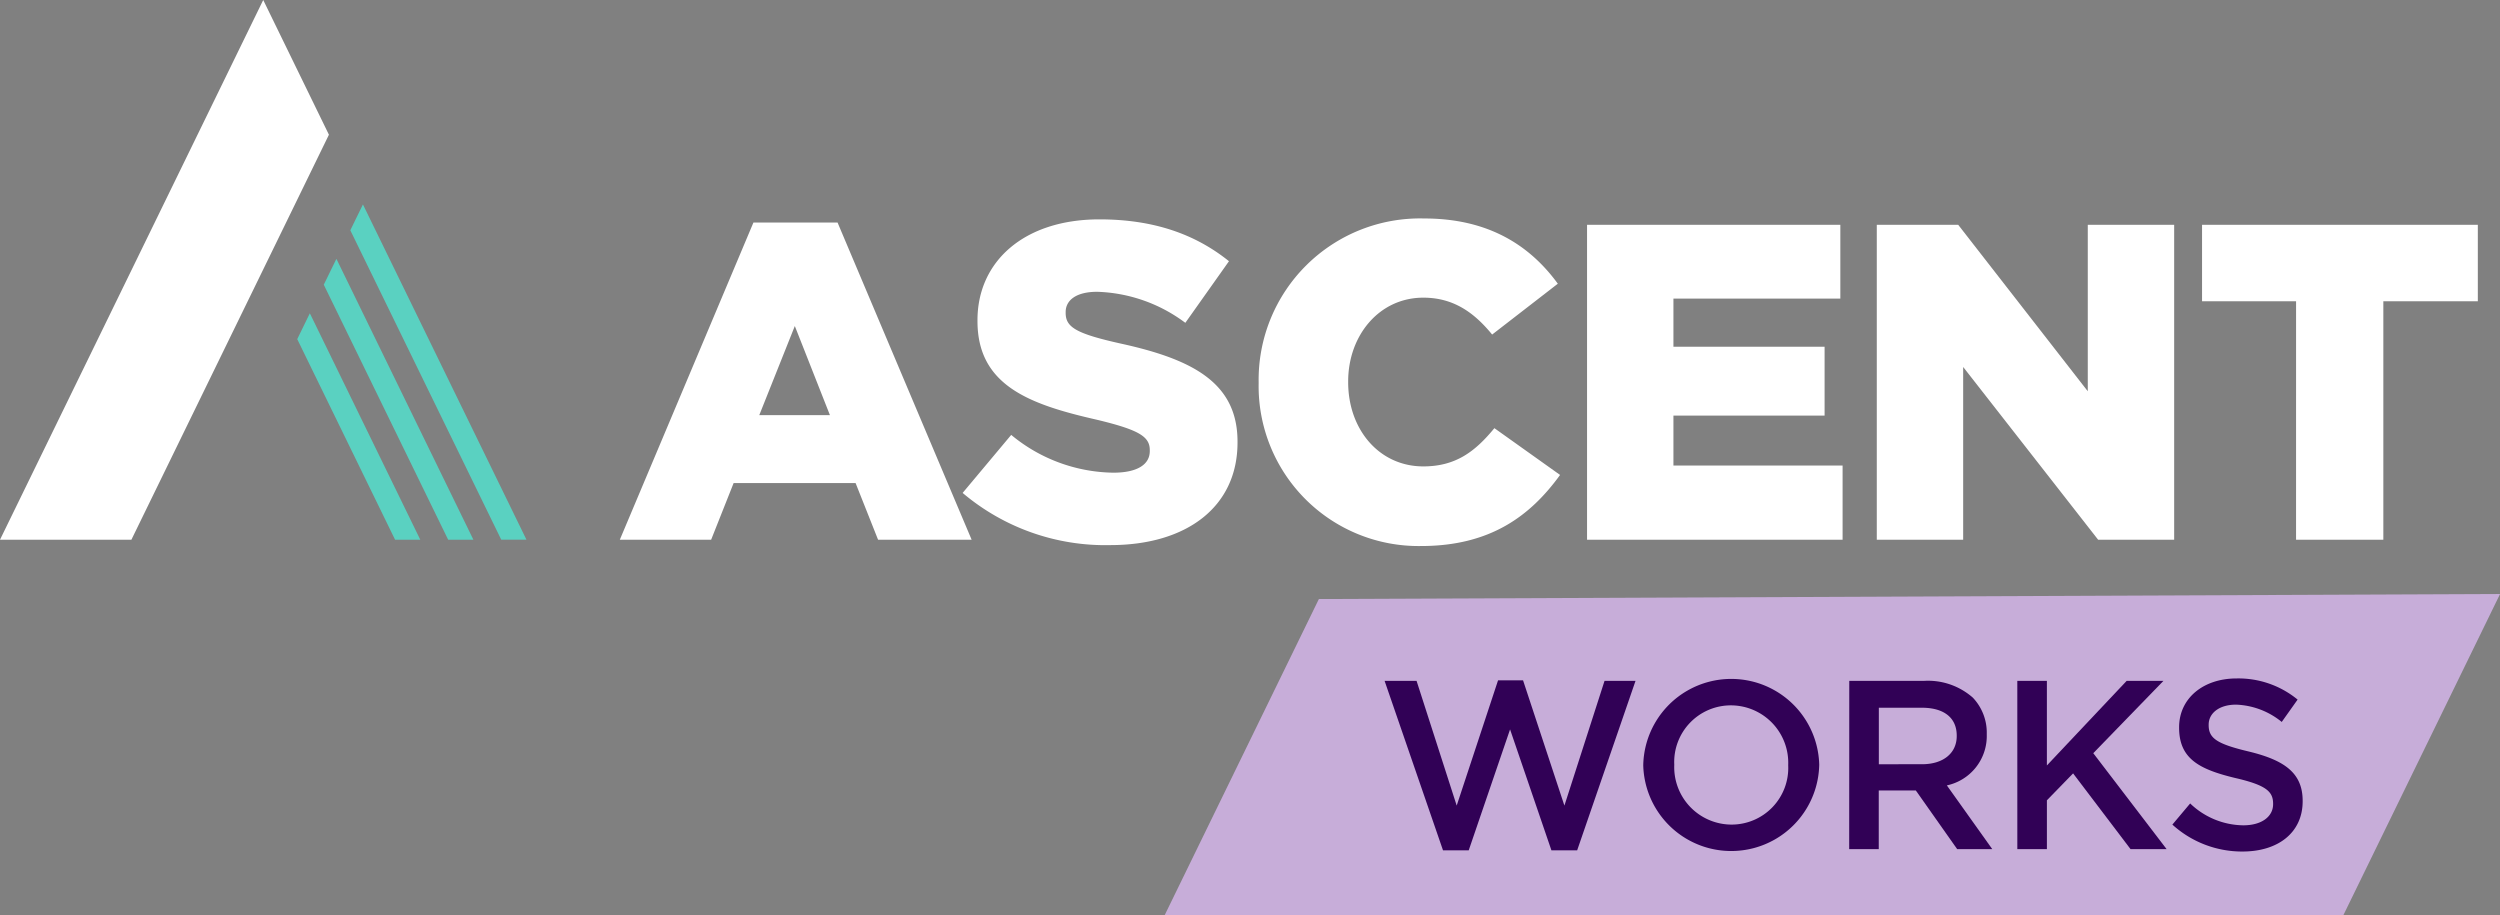 <?xml version="1.0" encoding="UTF-8"?> <svg xmlns="http://www.w3.org/2000/svg" xmlns:xlink="http://www.w3.org/1999/xlink" width="269.859" height="98.793" viewBox="0 0 269.859 98.793"><rect x="0" y="0" width="269.859" height="98.793" fill="#808080" stroke="none"/><defs><clipPath id="a"><rect width="269.859" height="98.793" fill="none"></rect></clipPath></defs><path d="M388.846,134.44h9.081L412.4,168.677H402.3l-2.428-6.119H386.709l-2.428,6.119h-9.858Zm8.256,20.785-3.788-9.616-3.836,9.616Z" transform="translate(-307.518 -110.417)" fill="#fff"></path><g clip-path="url(#a)"><path d="M581.513,162.064l5.245-6.265a17.611,17.611,0,0,0,11.024,4.079c2.574,0,3.934-.874,3.934-2.331v-.1c0-1.457-1.117-2.185-5.779-3.3-7.236-1.651-12.82-3.691-12.82-10.635v-.1c0-6.313,5-10.878,13.161-10.878,5.779,0,10.3,1.554,13.986,4.516l-4.711,6.653a16.687,16.687,0,0,0-9.518-3.351c-2.283,0-3.4.923-3.4,2.185v.1c0,1.554,1.166,2.234,5.925,3.3,7.77,1.7,12.626,4.225,12.626,10.587v.1c0,6.944-5.487,11.072-13.743,11.072a23.835,23.835,0,0,1-15.929-5.633" transform="translate(-477.604 -108.855)" fill="#fff"></path><path d="M760.337,149.768v-.1a17.422,17.422,0,0,1,17.871-17.677c6.944,0,11.412,2.914,14.423,7.042l-7.09,5.488c-1.942-2.38-4.176-3.982-7.43-3.982-4.759,0-8.11,4.079-8.11,9.033v.1c0,5.1,3.351,9.081,8.11,9.081,3.545,0,5.633-1.651,7.673-4.128l7.09,5.05c-3.205,4.419-7.527,7.673-15.006,7.673a17.262,17.262,0,0,1-17.531-17.58" transform="translate(-624.474 -108.408)" fill="#fff"></path><path d="M958.726,135.8h27.341v7.964H968.05v5.2h16.317v7.43H968.05v5.39h18.26v8.013H958.726Z" transform="translate(-787.414 -111.533)" fill="#fff"></path><path d="M1133.748,135.8h8.79l13.986,17.968V135.8h9.324v33.994h-8.207l-14.569-18.648v18.648h-9.324Z" transform="translate(-931.161 -111.533)" fill="#fff"></path><path d="M1340.386,144.054h-10.15V135.8h29.769v8.256h-10.2v25.738h-9.421Z" transform="translate(-1092.539 -111.533)" fill="#fff"></path><path d="M0,58.259,28.414,0l7.091,14.542L14.183,58.259Z" transform="translate(0 0)" fill="#fff"></path><path d="M186.648,123.493l-1.361,2.79,16.292,33.4H204.3Zm-7.091,14.54,10.561,21.653h2.721l-11.922-24.443Z" transform="translate(-147.472 -101.426)" fill="#5ad1c1"></path><path d="M211.742,186.679h-2.723l-13.427-27.528,1.363-2.792Z" transform="translate(-160.642 -128.419)" fill="#5ad1c1"></path><path d="M830.783,393.51H703.551L720.2,359.379l127.5-.542Z" transform="translate(-577.835 -294.717)" fill="#c7add9"></path><path d="M836.412,411.051h3.451l4.333,13.467L848.66,411h2.7l4.463,13.519,4.333-13.467H863.5L857.2,429.345H854.42l-4.463-13.052-4.463,13.052h-2.776Z" transform="translate(-686.955 -337.559)" fill="#310156"></path><path d="M992.673,418.992v-.052a9.5,9.5,0,0,1,18.994-.052v.052a9.5,9.5,0,0,1-18.994.052m15.647,0v-.052a6.2,6.2,0,0,0-6.176-6.435,6.115,6.115,0,0,0-6.124,6.383v.052a6.2,6.2,0,0,0,6.176,6.435,6.115,6.115,0,0,0,6.124-6.383" transform="translate(-815.294 -336.366)" fill="#310156"></path><path d="M1117.129,411.29h8.1a7.319,7.319,0,0,1,5.241,1.816,5.49,5.49,0,0,1,1.5,3.918v.052a5.454,5.454,0,0,1-4.307,5.5l4.9,6.876h-3.789l-4.463-6.332h-4v6.332h-3.192Zm7.862,9c2.283,0,3.737-1.194,3.737-3.036v-.052c0-1.946-1.4-3.01-3.763-3.01h-4.645v6.1Z" transform="translate(-917.512 -337.797)" fill="#310156"></path><path d="M1218.639,411.29h3.192v9.134l8.615-9.134h3.97l-7.577,7.81,7.914,10.354h-3.892l-6.2-8.174-2.828,2.906v5.268h-3.192Z" transform="translate(-1000.883 -337.798)" fill="#310156"></path><path d="M1312.309,425.615l1.92-2.283a8.412,8.412,0,0,0,5.735,2.361c1.972,0,3.218-.934,3.218-2.283v-.052c0-1.3-.727-2-4.1-2.776-3.866-.934-6.046-2.076-6.046-5.423v-.052c0-3.114,2.595-5.268,6.2-5.268a10.069,10.069,0,0,1,6.591,2.283l-1.713,2.413a8.249,8.249,0,0,0-4.93-1.868c-1.869,0-2.958.96-2.958,2.154v.052c0,1.4.83,2.024,4.334,2.854,3.84.934,5.812,2.309,5.812,5.32v.052c0,3.4-2.673,5.423-6.487,5.423a11.188,11.188,0,0,1-7.577-2.906" transform="translate(-1077.815 -336.605)" fill="#310156"></path></g></svg> 